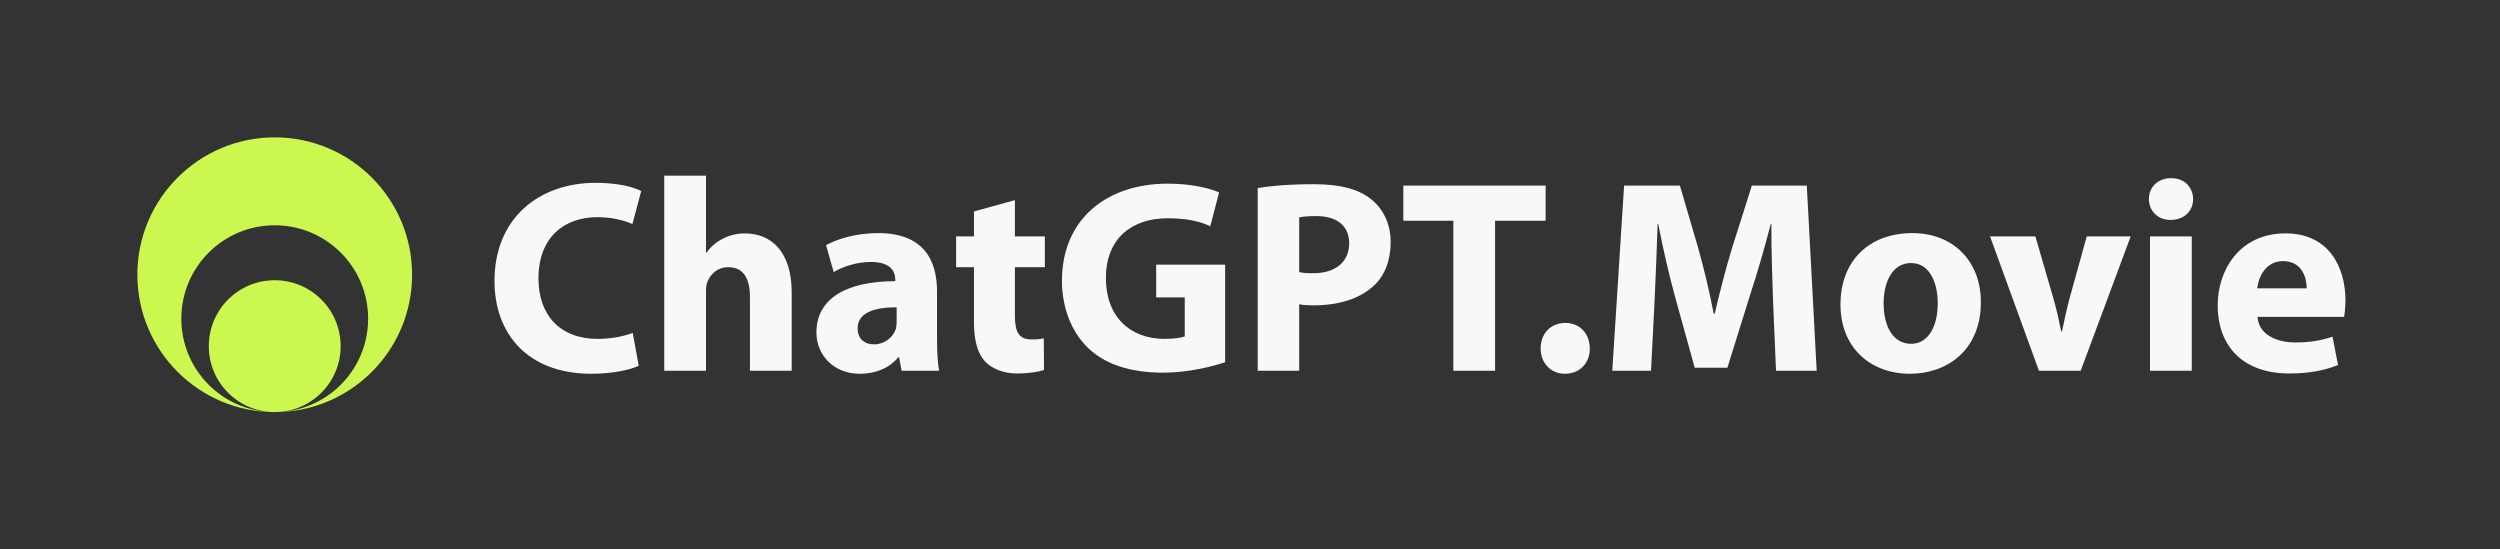 <svg width="182" height="40" viewBox="0 0 182 40" fill="none" xmlns="http://www.w3.org/2000/svg">
<rect x="0" y="0" width="182" height="40" fill="#333333" stroke="none"/>
<path d="M30 20C30 25.523 25.523 30 20 30C23.756 30 26.8 26.956 26.8 23.2C26.8 19.445 23.756 16.4 20 16.4C16.244 16.4 13.2 19.445 13.2 23.2C13.2 26.956 16.244 30 20 30C14.477 30 10 25.523 10 20C10 14.477 14.477 10 20 10C25.523 10 30 14.477 30 20Z" fill="#CBF74F"/>
<path d="M20 30C17.349 30 15.2 27.851 15.2 25.2C15.2 22.549 17.349 20.4 20 20.4C22.651 20.4 24.8 22.549 24.8 25.2C24.8 27.851 22.651 30 20 30Z" fill="#CBF74F"/>
<path d="M46.06 24.23L46.5 26.63C45.96 26.89 44.68 27.21 43.06 27.21C38.4 27.21 36 24.29 36 20.45C36 15.85 39.28 13.31 43.36 13.31C44.94 13.31 46.14 13.61 46.68 13.91L46.04 16.31C45.44 16.05 44.58 15.81 43.48 15.81C41.08 15.81 39.2 17.27 39.2 20.27C39.2 22.97 40.8 24.67 43.5 24.67C44.44 24.67 45.44 24.49 46.06 24.23Z" fill="#F8F8F8"/>
<path d="M48.356 26.99V12.79H51.396V18.39H51.436C51.756 17.95 52.156 17.61 52.636 17.37C53.096 17.13 53.656 16.99 54.216 16.99C56.156 16.99 57.636 18.33 57.636 21.29V26.99H54.596V21.61C54.596 20.33 54.156 19.45 53.016 19.45C52.216 19.45 51.716 19.97 51.496 20.53C51.416 20.71 51.396 20.97 51.396 21.19V26.99H48.356Z" fill="#F8F8F8"/>
<path d="M68.215 21.21V24.63C68.215 25.55 68.255 26.45 68.375 26.99H65.635L65.455 26.01H65.395C64.755 26.79 63.755 27.21 62.595 27.21C60.615 27.21 59.435 25.77 59.435 24.21C59.435 21.67 61.715 20.47 65.175 20.47V20.35C65.175 19.81 64.895 19.07 63.395 19.07C62.395 19.07 61.335 19.41 60.695 19.81L60.135 17.85C60.815 17.47 62.155 16.97 63.935 16.97C67.195 16.97 68.215 18.89 68.215 21.21ZM65.275 23.43V22.37C63.675 22.37 62.435 22.75 62.435 23.91C62.435 24.69 62.955 25.07 63.635 25.07C64.375 25.07 65.015 24.57 65.215 23.95C65.255 23.79 65.275 23.61 65.275 23.43Z" fill="#F8F8F8"/>
<path d="M70.905 15.39L73.885 14.57V17.21H76.065V19.45H73.885V22.99C73.885 24.17 74.185 24.71 75.085 24.71C75.505 24.71 75.705 24.69 75.985 24.63L76.005 26.93C75.625 27.07 74.885 27.19 74.045 27.19C73.065 27.19 72.245 26.85 71.745 26.35C71.185 25.77 70.905 24.83 70.905 23.45V19.45H69.605V17.21H70.905V15.39Z" fill="#F8F8F8"/>
<path d="M89.189 19.27V26.37C88.249 26.69 86.469 27.13 84.689 27.13C82.229 27.13 80.449 26.51 79.209 25.33C77.989 24.15 77.309 22.39 77.309 20.41C77.329 15.93 80.589 13.37 85.009 13.37C86.749 13.37 88.089 13.71 88.749 14.01L88.109 16.47C87.369 16.13 86.469 15.89 84.989 15.89C82.449 15.89 80.509 17.31 80.509 20.25C80.509 23.05 82.269 24.67 84.769 24.67C85.449 24.67 86.009 24.59 86.249 24.49V21.65H84.169V19.27H89.189Z" fill="#F8F8F8"/>
<path d="M91.561 26.99V13.69C92.501 13.53 93.821 13.41 95.681 13.41C97.561 13.41 98.901 13.77 99.801 14.49C100.681 15.17 101.241 16.29 101.241 17.61C101.241 18.93 100.821 20.07 100.001 20.81C98.961 21.77 97.421 22.23 95.621 22.23C95.221 22.23 94.861 22.21 94.581 22.15V26.99H91.561ZM94.581 15.83V19.81C94.841 19.87 95.141 19.89 95.601 19.89C97.221 19.89 98.221 19.07 98.221 17.71C98.221 16.47 97.361 15.73 95.821 15.73C95.221 15.73 94.801 15.77 94.581 15.83Z" fill="#F8F8F8"/>
<path d="M105.802 26.99V16.07H102.162V13.51H112.522V16.07H108.842V26.99H105.802Z" fill="#F8F8F8"/>
<path d="M113.919 27.21C112.899 27.21 112.159 26.43 112.159 25.37C112.159 24.27 112.899 23.51 113.959 23.51C114.999 23.51 115.719 24.25 115.739 25.37C115.739 26.43 115.019 27.21 113.919 27.21Z" fill="#F8F8F8"/>
<path d="M129.295 26.99L129.075 21.83C129.015 20.21 128.955 18.25 128.955 16.29H128.915C128.475 18.01 127.915 19.93 127.395 21.51L125.755 26.77H123.375L121.935 21.57C121.495 19.97 121.055 18.05 120.715 16.29H120.675C120.615 18.11 120.535 20.19 120.455 21.87L120.195 26.99H117.375L118.235 13.51H122.295L123.615 18.01C124.055 19.57 124.455 21.25 124.755 22.83H124.835C125.195 21.27 125.655 19.49 126.115 17.99L127.535 13.51H131.535L132.255 26.99H129.295Z" fill="#F8F8F8"/>
<path d="M139.227 16.97C142.207 16.97 144.207 19.03 144.207 21.99C144.207 25.57 141.667 27.21 139.047 27.21C136.187 27.21 133.987 25.33 133.987 22.17C133.987 18.99 136.067 16.97 139.227 16.97ZM139.127 19.15C137.687 19.15 137.127 20.65 137.127 22.09C137.127 23.77 137.827 25.03 139.127 25.03C140.327 25.03 141.067 23.85 141.067 22.07C141.067 20.63 140.507 19.15 139.127 19.15Z" fill="#F8F8F8"/>
<path d="M144.875 17.21H148.175L149.495 21.75C149.735 22.59 149.895 23.35 150.055 24.13H150.115C150.275 23.33 150.435 22.59 150.655 21.75L151.915 17.21H155.115L151.475 26.99H148.435L144.875 17.21Z" fill="#F8F8F8"/>
<path d="M159.56 26.99H156.52V17.21H159.56V26.99ZM158.06 12.97C159.04 12.97 159.64 13.63 159.66 14.49C159.66 15.33 159.04 16.01 158.02 16.01C157.06 16.01 156.44 15.33 156.44 14.49C156.44 13.63 157.08 12.97 158.06 12.97Z" fill="#F8F8F8"/>
<path d="M170.648 23.07H164.348C164.428 24.33 165.688 24.93 167.108 24.93C168.148 24.93 168.988 24.79 169.808 24.51L170.208 26.57C169.208 26.99 167.988 27.19 166.668 27.19C163.348 27.19 161.448 25.27 161.448 22.21C161.448 19.73 162.988 16.99 166.388 16.99C169.548 16.99 170.748 19.45 170.748 21.87C170.748 22.39 170.688 22.85 170.648 23.07ZM164.328 20.99H167.928C167.928 20.25 167.608 19.01 166.208 19.01C164.928 19.01 164.408 20.19 164.328 20.99Z" fill="#F8F8F8"/>
</svg>
